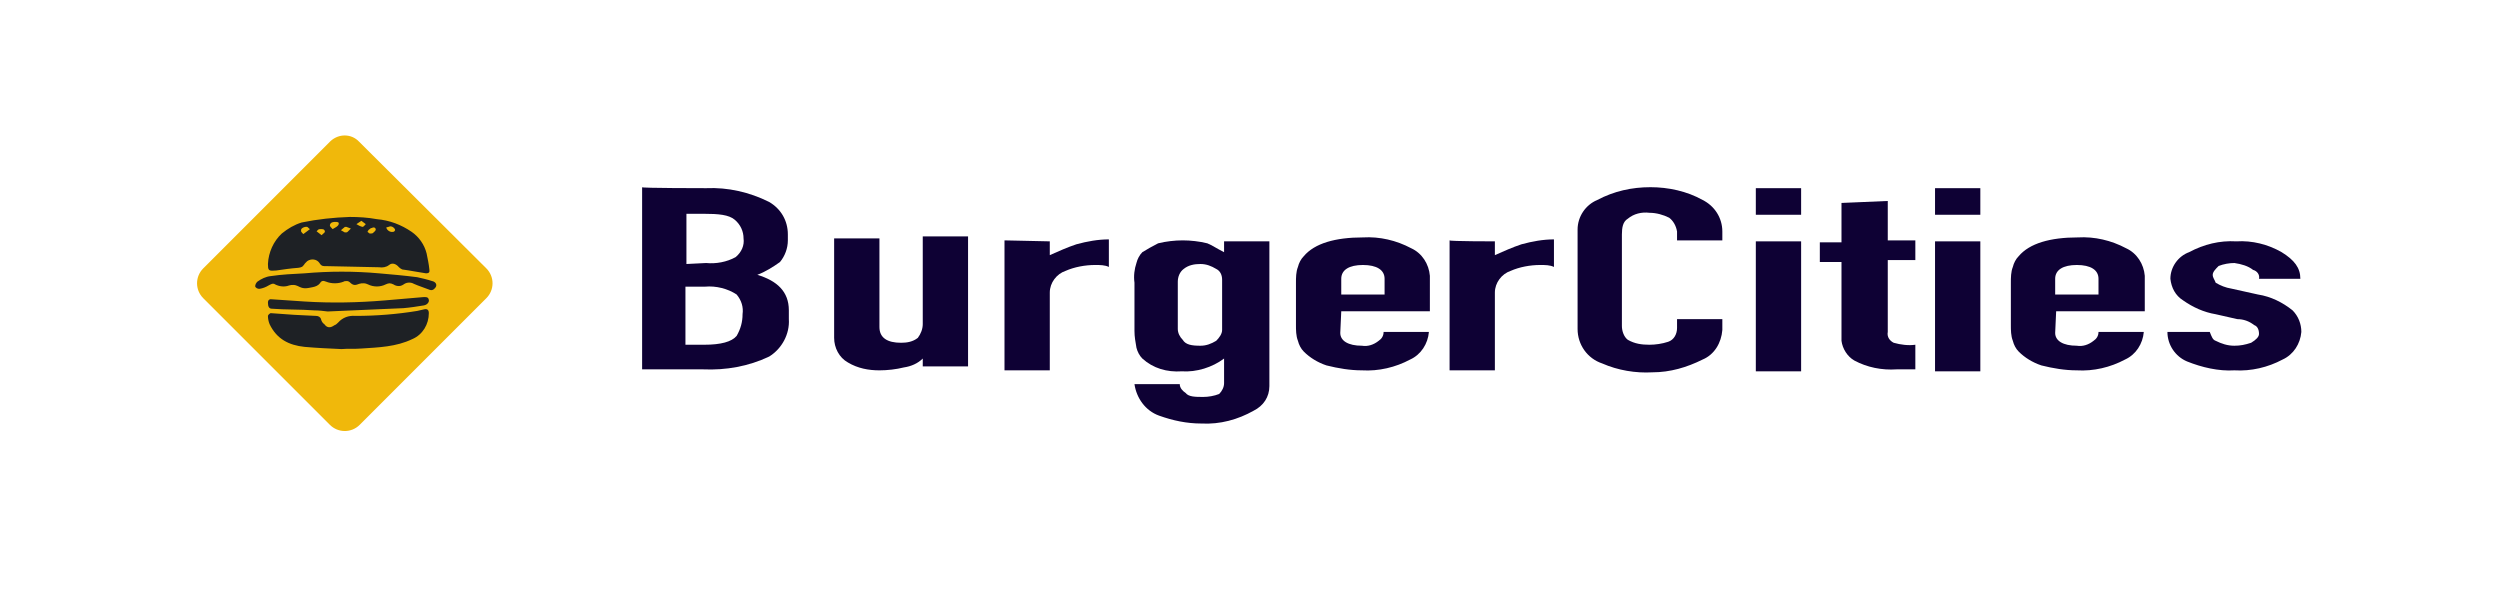 <svg width="203" height="48" viewBox="0 0 203 48" fill="none" xmlns="http://www.w3.org/2000/svg">
<path d="M26.785 11.511L16.505 21.791C15.832 22.464 15.832 23.542 16.505 24.215L26.785 34.495C27.458 35.168 28.536 35.168 29.209 34.495L39.489 24.215C40.163 23.542 40.163 22.464 39.489 21.791L29.164 11.511C28.536 10.837 27.503 10.837 26.83 11.466L26.785 11.511Z" fill="#F0B80B"/>
<path d="M28.401 17.616C29.119 17.616 29.883 17.661 30.601 17.796C31.633 17.885 32.576 18.244 33.429 18.828C34.013 19.232 34.462 19.86 34.641 20.579C34.731 21.028 34.821 21.432 34.865 21.881C34.91 22.105 34.821 22.195 34.596 22.195C33.968 22.105 33.339 21.97 32.666 21.881C32.576 21.836 32.486 21.791 32.397 21.701C32.172 21.432 31.858 21.297 31.588 21.521C31.364 21.701 31.05 21.746 30.78 21.701C29.389 21.656 27.952 21.656 26.561 21.611C26.291 21.611 26.112 21.656 25.932 21.342C25.708 21.028 25.259 20.983 24.945 21.207C24.9 21.252 24.81 21.342 24.765 21.387C24.72 21.477 24.63 21.566 24.541 21.656C24.451 21.701 24.316 21.746 24.226 21.746C23.598 21.791 23.014 21.881 22.386 21.97H22.296C21.802 22.015 21.757 21.925 21.757 21.432C21.802 20.489 22.206 19.591 22.88 18.963C23.373 18.559 23.912 18.244 24.496 18.065C25.797 17.796 27.099 17.661 28.401 17.616ZM27.01 18.604C27.234 18.469 27.459 18.379 27.503 18.2C27.548 18.02 27.369 18.02 27.234 18.02C27.099 18.02 26.83 18.02 26.785 18.289C26.785 18.379 26.875 18.469 27.01 18.604ZM29.344 17.93L28.94 18.2C29.075 18.289 29.254 18.379 29.434 18.424C29.523 18.424 29.613 18.289 29.703 18.2L29.344 17.93ZM24.63 19.008L25.169 18.604C25.079 18.559 25.034 18.469 24.945 18.424C24.72 18.379 24.406 18.559 24.451 18.693C24.406 18.783 24.496 18.873 24.63 19.008ZM27.997 18.873C28.132 18.873 28.177 18.873 28.222 18.828L28.491 18.559C28.356 18.514 28.267 18.469 28.132 18.424H28.042C27.997 18.424 27.997 18.424 27.952 18.469C27.907 18.514 27.773 18.604 27.683 18.693L27.997 18.873ZM31.364 18.469C31.409 18.693 31.678 18.873 31.903 18.828C31.992 18.828 32.037 18.783 32.082 18.693C32.082 18.604 32.037 18.559 31.992 18.514C31.903 18.424 31.813 18.379 31.678 18.379C31.588 18.424 31.499 18.424 31.364 18.469ZM30.017 18.963C30.152 18.963 30.242 18.963 30.287 18.918C30.331 18.873 30.511 18.738 30.511 18.648C30.511 18.469 30.331 18.424 30.197 18.514C30.107 18.514 30.062 18.559 30.017 18.604C29.927 18.648 29.883 18.738 29.838 18.828L30.017 18.963ZM26.112 19.097C26.246 18.963 26.381 18.873 26.381 18.828C26.381 18.559 26.112 18.604 25.977 18.604C25.842 18.604 25.797 18.693 25.708 18.783L26.112 19.097Z" fill="#1E2125"/>
<path d="M27.728 28.345C26.74 28.3 25.708 28.255 24.72 28.165C23.463 28.031 22.476 27.537 21.892 26.325C21.802 26.1 21.757 25.876 21.757 25.651C21.757 25.562 21.937 25.427 21.982 25.427L23.867 25.562C24.451 25.607 25.034 25.607 25.663 25.651C25.842 25.651 26.022 25.741 26.067 25.921C26.112 26.1 26.201 26.235 26.336 26.325C26.561 26.639 26.83 26.639 27.144 26.415C27.279 26.37 27.369 26.28 27.459 26.19C27.818 25.786 28.311 25.607 28.85 25.651C30.556 25.651 32.217 25.517 33.878 25.247L34.462 25.113C34.686 25.068 34.821 25.158 34.821 25.427C34.821 26.325 34.327 27.178 33.474 27.537C32.172 28.165 30.735 28.21 29.344 28.3C28.805 28.345 28.222 28.3 27.728 28.345Z" fill="#1E2125"/>
<path d="M34.91 23.542C34.461 23.362 34.012 23.227 33.608 23.048C33.384 22.913 33.07 22.913 32.845 23.048C32.711 23.138 32.576 23.227 32.396 23.227C32.217 23.227 32.082 23.183 31.947 23.093C31.858 23.048 31.723 23.003 31.633 23.003C31.543 23.003 31.409 23.048 31.319 23.093C30.87 23.317 30.331 23.317 29.882 23.093C29.793 23.048 29.658 23.003 29.523 23.003C29.389 23.003 29.299 23.003 29.164 23.048C29.029 23.093 28.94 23.138 28.805 23.138C28.67 23.138 28.536 23.048 28.446 22.958C28.356 22.868 28.266 22.823 28.177 22.823C28.087 22.823 27.952 22.823 27.907 22.868C27.458 23.048 26.92 23.048 26.471 22.868C26.246 22.778 26.111 22.778 25.977 23.003C25.842 23.183 25.618 23.272 25.393 23.317C25.169 23.362 24.989 23.407 24.765 23.407C24.54 23.407 24.361 23.317 24.181 23.227C24.091 23.183 23.957 23.138 23.822 23.138C23.687 23.138 23.598 23.138 23.463 23.183C23.104 23.317 22.7 23.272 22.341 23.093C22.161 22.958 21.982 23.093 21.802 23.183C21.578 23.317 21.353 23.407 21.084 23.452C20.994 23.452 20.949 23.452 20.859 23.407C20.814 23.362 20.725 23.317 20.725 23.272C20.725 23.183 20.725 23.138 20.77 23.048C20.814 22.958 20.859 22.913 20.904 22.868C21.218 22.644 21.578 22.464 21.982 22.419C22.879 22.285 23.822 22.24 24.72 22.195C26.74 22.015 28.76 22.015 30.78 22.195C31.813 22.285 32.845 22.374 33.878 22.509C34.282 22.599 34.686 22.689 35.09 22.823C35.314 22.868 35.494 23.048 35.404 23.272C35.359 23.362 35.179 23.631 34.91 23.542Z" fill="#1E2125"/>
<path d="M25.528 25.203C24.361 25.113 23.194 25.158 22.072 25.068C21.847 25.068 21.757 24.888 21.757 24.574C21.757 24.35 21.892 24.26 22.116 24.305C23.014 24.35 23.867 24.439 24.765 24.484C26.92 24.619 29.075 24.574 31.229 24.395L34.372 24.125C34.551 24.125 34.776 24.08 34.821 24.35C34.865 24.529 34.686 24.754 34.417 24.799C33.878 24.888 33.294 24.978 32.756 25.023L26.606 25.292C26.246 25.247 25.887 25.203 25.528 25.203Z" fill="#1E2125"/>
<path d="M57.337 15.28C59.097 15.2 60.856 15.6 62.455 16.399C63.414 16.959 63.974 17.919 63.974 19.038V19.518C63.974 20.157 63.734 20.797 63.334 21.277C62.775 21.677 62.135 22.076 61.495 22.316C63.094 22.796 64.054 23.675 64.054 25.195V25.914C64.134 27.114 63.494 28.313 62.455 28.953C60.776 29.752 58.937 30.072 57.098 29.992H52.14V15.2C51.98 15.28 57.337 15.28 57.337 15.28ZM57.337 21.357C58.137 21.437 59.017 21.277 59.736 20.877C60.216 20.477 60.456 19.918 60.376 19.358C60.376 18.798 60.136 18.238 59.656 17.839C59.176 17.439 58.377 17.359 57.098 17.359H55.738V21.437L57.337 21.357ZM57.178 27.993C58.537 27.993 59.416 27.753 59.816 27.274C60.136 26.714 60.296 26.154 60.296 25.515C60.376 24.955 60.216 24.395 59.816 23.915C59.097 23.436 58.137 23.196 57.258 23.276H55.658V27.993H57.178Z" fill="#0E0134"/>
<path d="M74.928 30.152V29.113C74.529 29.512 73.969 29.752 73.409 29.832C72.769 29.992 72.05 30.072 71.41 30.072C70.531 30.072 69.651 29.912 68.852 29.433C68.132 29.033 67.732 28.233 67.732 27.433V19.358H71.41V26.554C71.41 27.433 72.05 27.833 73.169 27.833C73.649 27.833 74.129 27.753 74.529 27.433C74.769 27.114 74.928 26.714 74.928 26.314V19.198H78.606V29.752H74.928V30.152Z" fill="#0E0134"/>
<path d="M85.243 19.598V20.717C85.963 20.397 86.682 20.077 87.402 19.837C88.281 19.598 89.161 19.438 90.04 19.438V21.677C89.721 21.517 89.321 21.517 88.921 21.517C88.121 21.517 87.242 21.677 86.522 21.996C85.803 22.236 85.243 22.956 85.243 23.756V30.072H81.565V19.518L85.243 19.598Z" fill="#0E0134"/>
<path d="M97.716 32.231C98.116 32.231 98.596 32.151 98.996 31.991C99.236 31.751 99.395 31.431 99.395 31.112V29.113C98.436 29.832 97.157 30.232 95.957 30.152C94.758 30.232 93.638 29.912 92.759 29.113C92.519 28.873 92.359 28.553 92.279 28.233C92.199 27.753 92.119 27.354 92.119 26.874V22.956C92.039 22.396 92.119 21.837 92.279 21.357C92.359 21.037 92.519 20.717 92.759 20.477C93.159 20.237 93.558 19.997 94.038 19.758C94.678 19.598 95.397 19.518 96.037 19.518C96.677 19.518 97.397 19.598 98.036 19.758C98.436 19.918 98.756 20.157 99.395 20.477V19.598H103.074V31.352C103.074 32.231 102.594 32.951 101.794 33.35C100.515 34.07 99.076 34.47 97.556 34.39C96.357 34.39 95.238 34.15 94.118 33.75C92.999 33.35 92.279 32.311 92.119 31.192H95.797C95.797 31.511 96.037 31.751 96.277 31.911C96.517 32.231 97.077 32.231 97.716 32.231ZM97.476 28.073C97.956 28.073 98.356 27.913 98.756 27.673C98.996 27.433 99.236 27.114 99.236 26.794V22.716C99.236 22.316 99.076 21.996 98.756 21.837C98.356 21.597 97.956 21.437 97.476 21.437C96.997 21.437 96.517 21.517 96.117 21.837C95.797 22.076 95.637 22.476 95.637 22.876V26.714C95.637 27.034 95.797 27.354 96.037 27.593C96.277 27.993 96.757 28.073 97.476 28.073Z" fill="#0E0134"/>
<path d="M108.83 27.034C108.83 27.673 109.47 28.073 110.589 28.073C111.069 28.153 111.549 27.993 111.949 27.673C112.189 27.514 112.348 27.274 112.348 26.954H116.027C115.947 27.913 115.387 28.793 114.507 29.193C113.308 29.832 111.949 30.152 110.589 30.072C109.63 30.072 108.67 29.912 107.711 29.672C106.991 29.433 106.352 29.033 105.872 28.553C105.632 28.313 105.472 27.993 105.392 27.673C105.232 27.274 105.232 26.794 105.232 26.394V22.956C105.232 22.556 105.232 22.076 105.392 21.677C105.472 21.357 105.632 21.037 105.872 20.797C106.751 19.758 108.43 19.278 110.669 19.278C112.029 19.198 113.388 19.518 114.587 20.157C115.467 20.557 116.027 21.437 116.106 22.396V25.275H108.91L108.83 27.034ZM112.428 23.915V22.636C112.428 21.916 111.789 21.517 110.669 21.517C109.55 21.517 108.91 21.916 108.91 22.636V23.915H112.428Z" fill="#0E0134"/>
<path d="M121.384 19.598V20.717C122.103 20.397 122.823 20.077 123.543 19.837C124.422 19.598 125.302 19.438 126.181 19.438V21.677C125.862 21.517 125.462 21.517 125.062 21.517C124.262 21.517 123.383 21.677 122.663 21.996C121.944 22.236 121.384 22.956 121.384 23.756V30.072H117.706V19.518C117.706 19.598 121.384 19.598 121.384 19.598Z" fill="#0E0134"/>
<path d="M134.177 30.232C132.818 30.312 131.378 30.072 130.099 29.512C128.9 29.113 128.1 27.993 128.1 26.714V18.638C128.1 17.599 128.74 16.639 129.699 16.239C131.059 15.52 132.498 15.2 134.017 15.2C135.456 15.2 136.975 15.52 138.255 16.239C139.214 16.719 139.854 17.679 139.854 18.798V19.518H136.176V18.798C136.096 18.318 135.856 17.919 135.536 17.679C135.056 17.439 134.497 17.279 133.937 17.279C133.297 17.199 132.658 17.359 132.178 17.759C131.778 17.998 131.698 18.478 131.698 19.038V26.474C131.698 26.874 131.858 27.354 132.178 27.593C132.738 27.913 133.297 27.993 133.937 27.993C134.417 27.993 134.976 27.913 135.456 27.753C135.936 27.593 136.176 27.114 136.176 26.634V25.914H139.854V26.794C139.774 27.833 139.214 28.793 138.255 29.193C136.975 29.832 135.616 30.232 134.177 30.232Z" fill="#0E0134"/>
<path d="M146.251 15.28V17.439H142.573V15.28H146.251ZM146.251 19.598V30.152H142.573V19.598H146.251Z" fill="#0E0134"/>
<path d="M153.287 16.319V19.518H155.526V21.117H153.287V26.954C153.207 27.354 153.447 27.673 153.767 27.833C154.327 27.993 154.966 28.073 155.526 27.993V29.992H154.007C152.807 30.072 151.608 29.832 150.569 29.273C150.009 28.953 149.609 28.313 149.529 27.673V21.277H147.77V19.678H149.529V16.479L153.287 16.319Z" fill="#0E0134"/>
<path d="M160.803 15.28V17.439H157.125V15.28H160.803ZM160.803 19.598V30.152H157.125V19.598H160.803Z" fill="#0E0134"/>
<path d="M166.88 27.034C166.88 27.673 167.52 28.073 168.639 28.073C169.119 28.153 169.599 27.993 169.998 27.673C170.238 27.514 170.398 27.274 170.398 26.954H174.076C173.996 27.913 173.437 28.793 172.557 29.193C171.358 29.832 169.998 30.152 168.639 30.072C167.68 30.072 166.72 29.912 165.761 29.672C165.041 29.433 164.401 29.033 163.922 28.553C163.682 28.313 163.522 27.993 163.442 27.673C163.282 27.274 163.282 26.794 163.282 26.394V22.956C163.282 22.556 163.282 22.076 163.442 21.677C163.522 21.357 163.682 21.037 163.922 20.797C164.801 19.758 166.48 19.278 168.719 19.278C170.078 19.198 171.438 19.518 172.637 20.157C173.517 20.557 174.076 21.437 174.156 22.396V25.275H166.96L166.88 27.034ZM170.398 23.915V22.636C170.398 21.916 169.759 21.517 168.639 21.517C167.52 21.517 166.88 21.916 166.88 22.636V23.915H170.398Z" fill="#0E0134"/>
<path d="M181.432 21.357C181.032 21.357 180.553 21.437 180.153 21.597C179.913 21.837 179.673 22.076 179.673 22.316C179.673 22.556 179.833 22.716 179.913 22.956C180.313 23.196 180.713 23.356 181.192 23.436L183.351 23.915C184.391 24.075 185.35 24.555 186.15 25.195C186.63 25.674 186.869 26.314 186.869 26.954C186.789 27.913 186.23 28.793 185.35 29.193C184.151 29.832 182.792 30.152 181.432 30.072C180.153 30.152 178.794 29.832 177.594 29.352C176.635 28.953 175.995 27.993 175.995 26.954H179.433C179.593 27.354 179.673 27.593 179.913 27.673C180.393 27.913 180.873 28.073 181.432 28.073C181.912 28.073 182.312 27.993 182.792 27.833C183.191 27.593 183.431 27.354 183.431 27.114C183.431 26.714 183.271 26.474 183.031 26.394C182.632 26.074 182.152 25.914 181.672 25.914L179.913 25.515C178.954 25.355 178.074 24.955 177.274 24.395C176.635 23.995 176.315 23.356 176.235 22.636C176.235 21.677 176.875 20.797 177.754 20.477C178.954 19.837 180.233 19.518 181.592 19.598C182.872 19.518 184.151 19.837 185.27 20.477C186.31 21.117 186.789 21.756 186.789 22.636H183.431C183.511 22.316 183.271 21.996 182.951 21.916C182.552 21.597 181.992 21.437 181.432 21.357Z" fill="#0E0134"/>
</svg>
